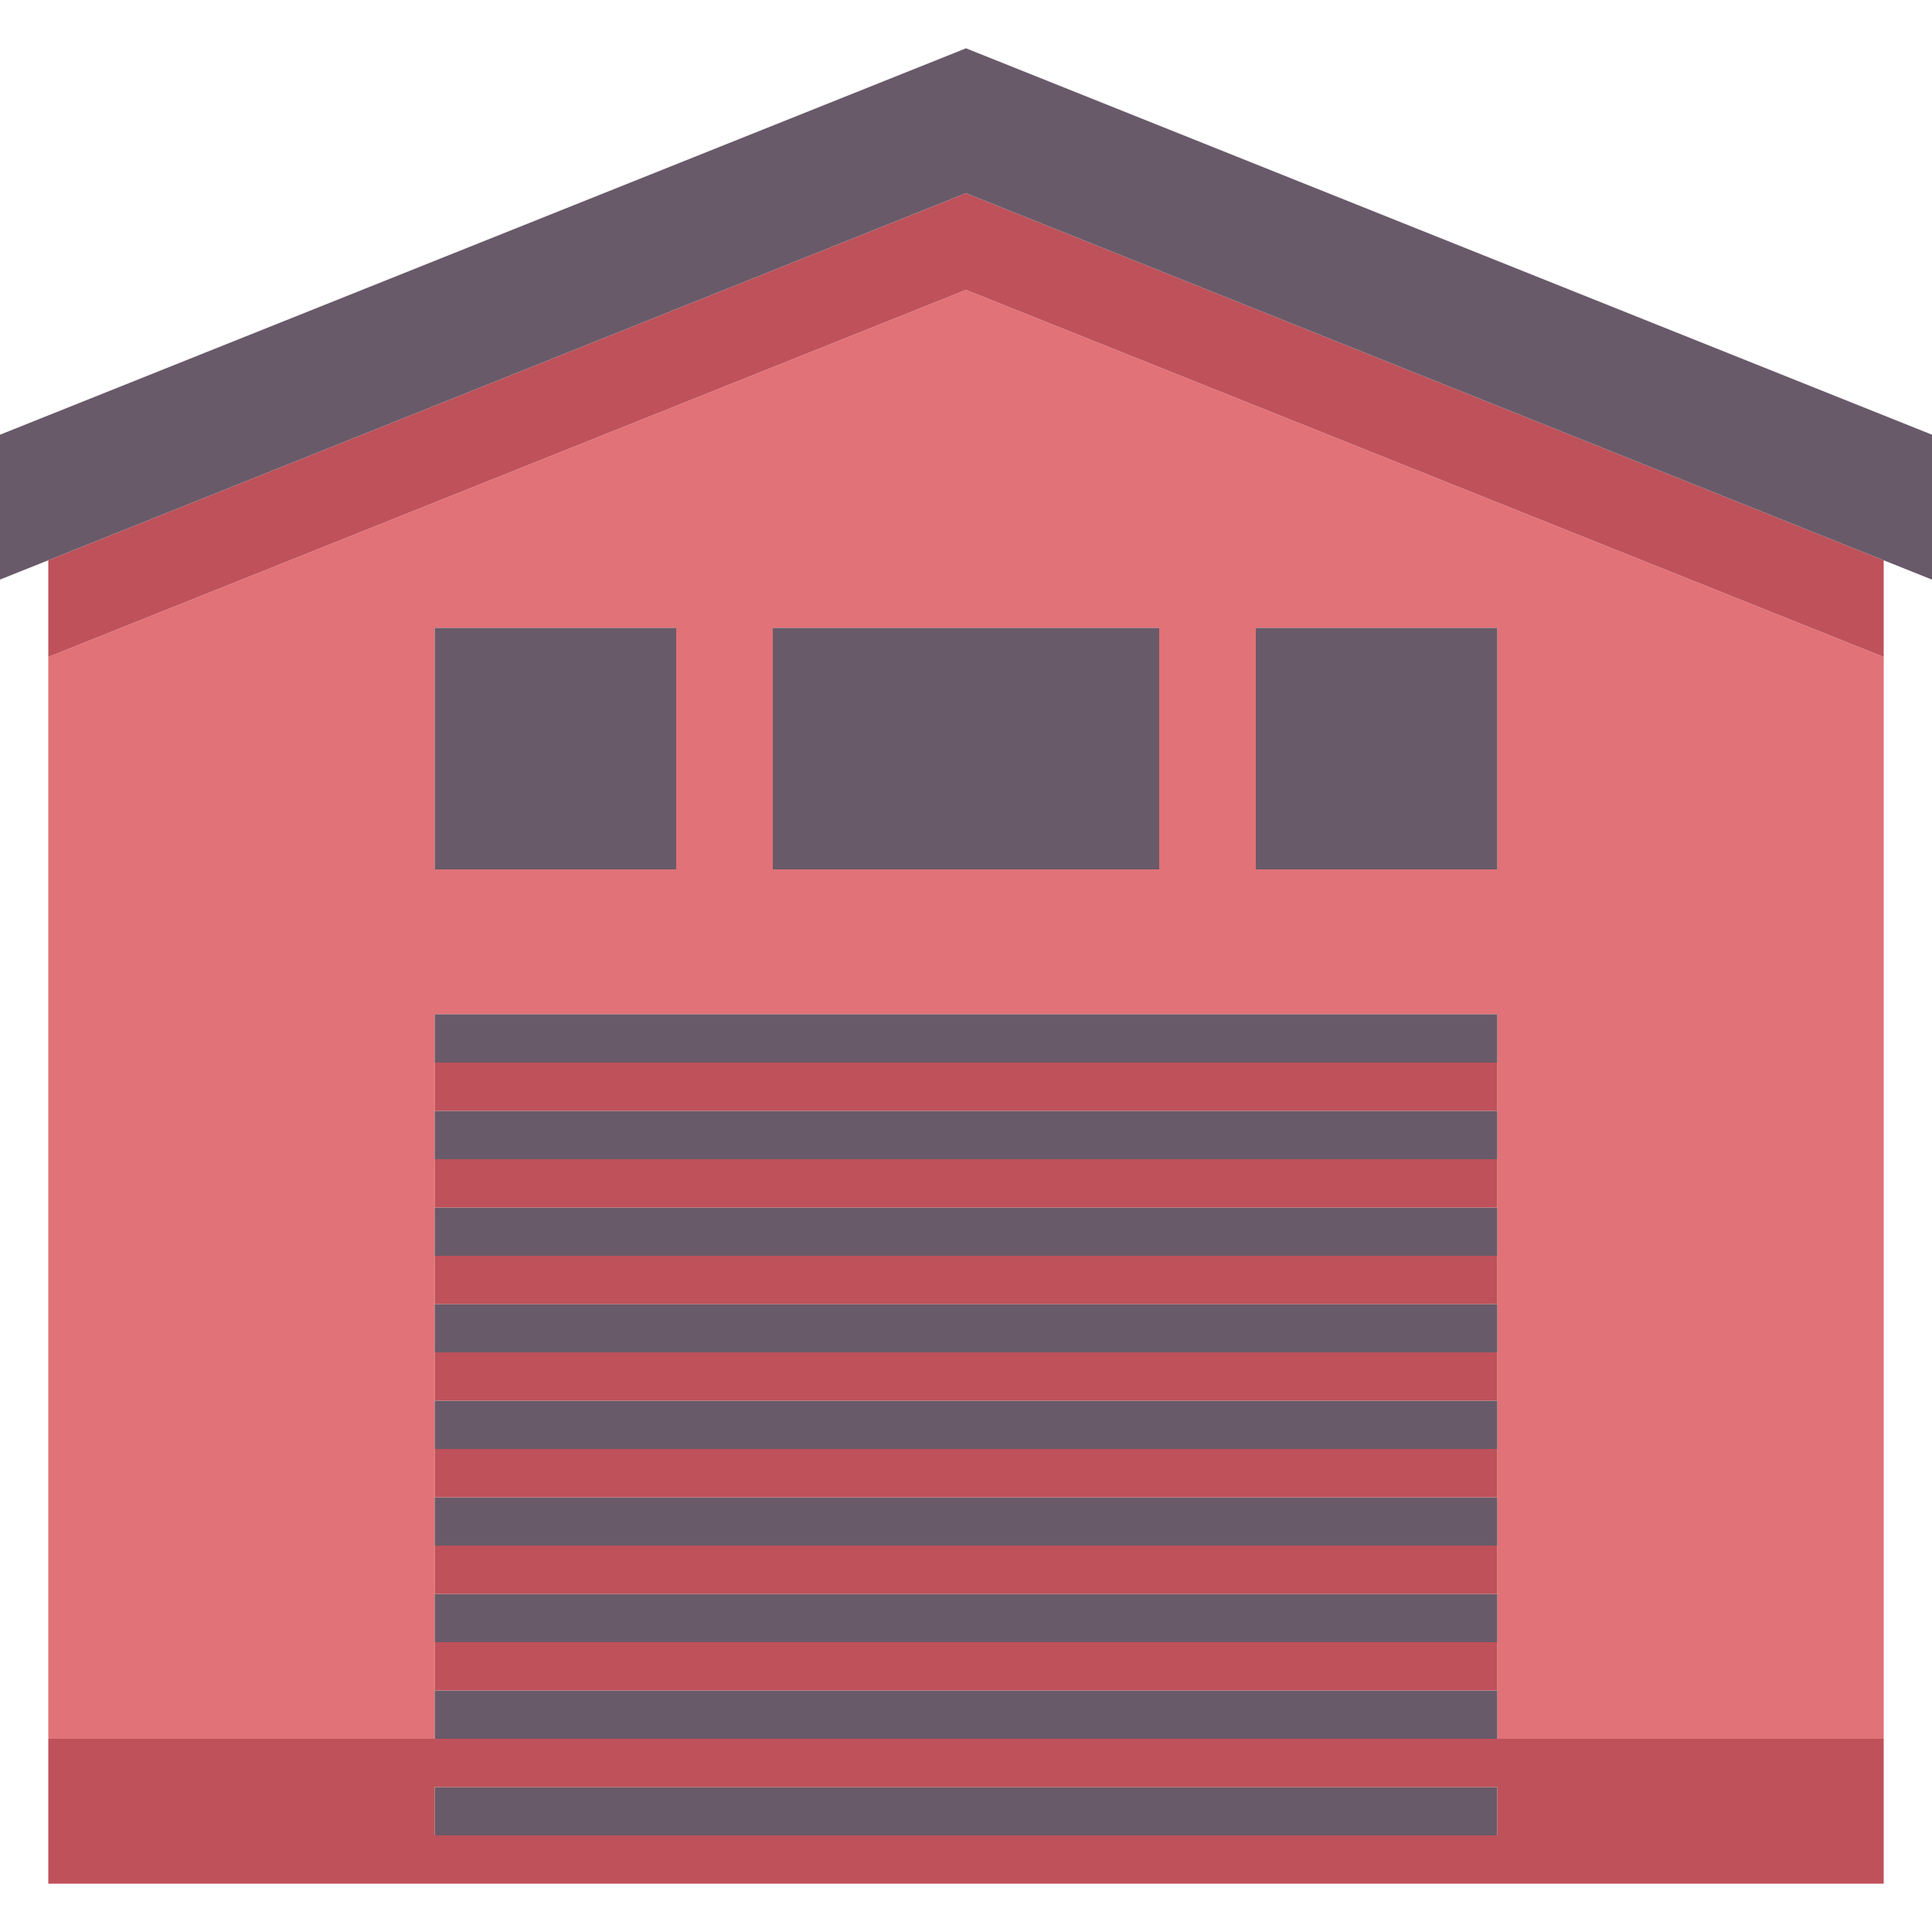<?xml version="1.0" encoding="iso-8859-1"?>
<!-- Generator: Adobe Illustrator 19.0.0, SVG Export Plug-In . SVG Version: 6.00 Build 0)  -->
<svg version="1.1" id="Capa_1" xmlns="http://www.w3.org/2000/svg" xmlns:xlink="http://www.w3.org/1999/xlink" x="0px" y="0px"
	 viewBox="0 0 480 480" style="enable-background:new 0 0 480 480;" xml:space="preserve">
<g>
	<path style="fill:#E17277;" d="M12,163.201V432h96v-12v-12v-12v-12v-12v-12v-12v-12v-12v-12v-12v-12v-12v-12v-12h264v12v12v12v12
		v12v12v12v12v12v12v12v12v12v12v12h96V163.201L240,72L12,163.201z M168,216h-60v-60h60V216z M312,156h60v60h-60V156z M288,216h-96
		v-60h96V216z"/>
	<polygon style="fill:#BF515A;" points="12,139.2 12,163.201 240,72 468,163.201 468,139.2 240,48 	"/>
	<rect x="108" y="396" style="fill:#695A69;" width="264" height="12"/>
	<rect x="108" y="372" style="fill:#695A69;" width="264" height="12"/>
	<rect x="108" y="300" style="fill:#695A69;" width="264" height="12"/>
	<rect x="108" y="348" style="fill:#695A69;" width="264" height="12"/>
	<rect x="108" y="276" style="fill:#695A69;" width="264" height="12"/>
	<rect x="108" y="252" style="fill:#695A69;" width="264" height="12"/>
	<rect x="108" y="444" style="fill:#695A69;" width="264" height="12"/>
	<rect x="108" y="324" style="fill:#695A69;" width="264" height="12"/>
	<rect x="108" y="420" style="fill:#695A69;" width="264" height="12"/>
	<rect x="108" y="264" style="fill:#BF515A;" width="264" height="12"/>
	<rect x="108" y="288" style="fill:#BF515A;" width="264" height="12"/>
	<rect x="108" y="312" style="fill:#BF515A;" width="264" height="12"/>
	<rect x="108" y="336" style="fill:#BF515A;" width="264" height="12"/>
	<rect x="108" y="360" style="fill:#BF515A;" width="264" height="12"/>
	<rect x="108" y="408" style="fill:#BF515A;" width="264" height="12"/>
	<path style="fill:#BF515A;" d="M108,432H12v36h96h264h96v-36h-96H108z M372,456H108v-12h264V456z"/>
	<rect x="108" y="384" style="fill:#BF515A;" width="264" height="12"/>
	<rect x="108" y="156" style="fill:#695A69;" width="60" height="60"/>
	<rect x="312" y="156" style="fill:#695A69;" width="60" height="60"/>
	<rect x="192" y="156" style="fill:#695A69;" width="96" height="60"/>
	<polygon style="fill:#695A69;" points="480,108 240,12 0,108 0,144 12,139.2 240,48 468,139.2 480,144 	"/>
</g>
<g>
</g>
<g>
</g>
<g>
</g>
<g>
</g>
<g>
</g>
<g>
</g>
<g>
</g>
<g>
</g>
<g>
</g>
<g>
</g>
<g>
</g>
<g>
</g>
<g>
</g>
<g>
</g>
<g>
</g>
</svg>
